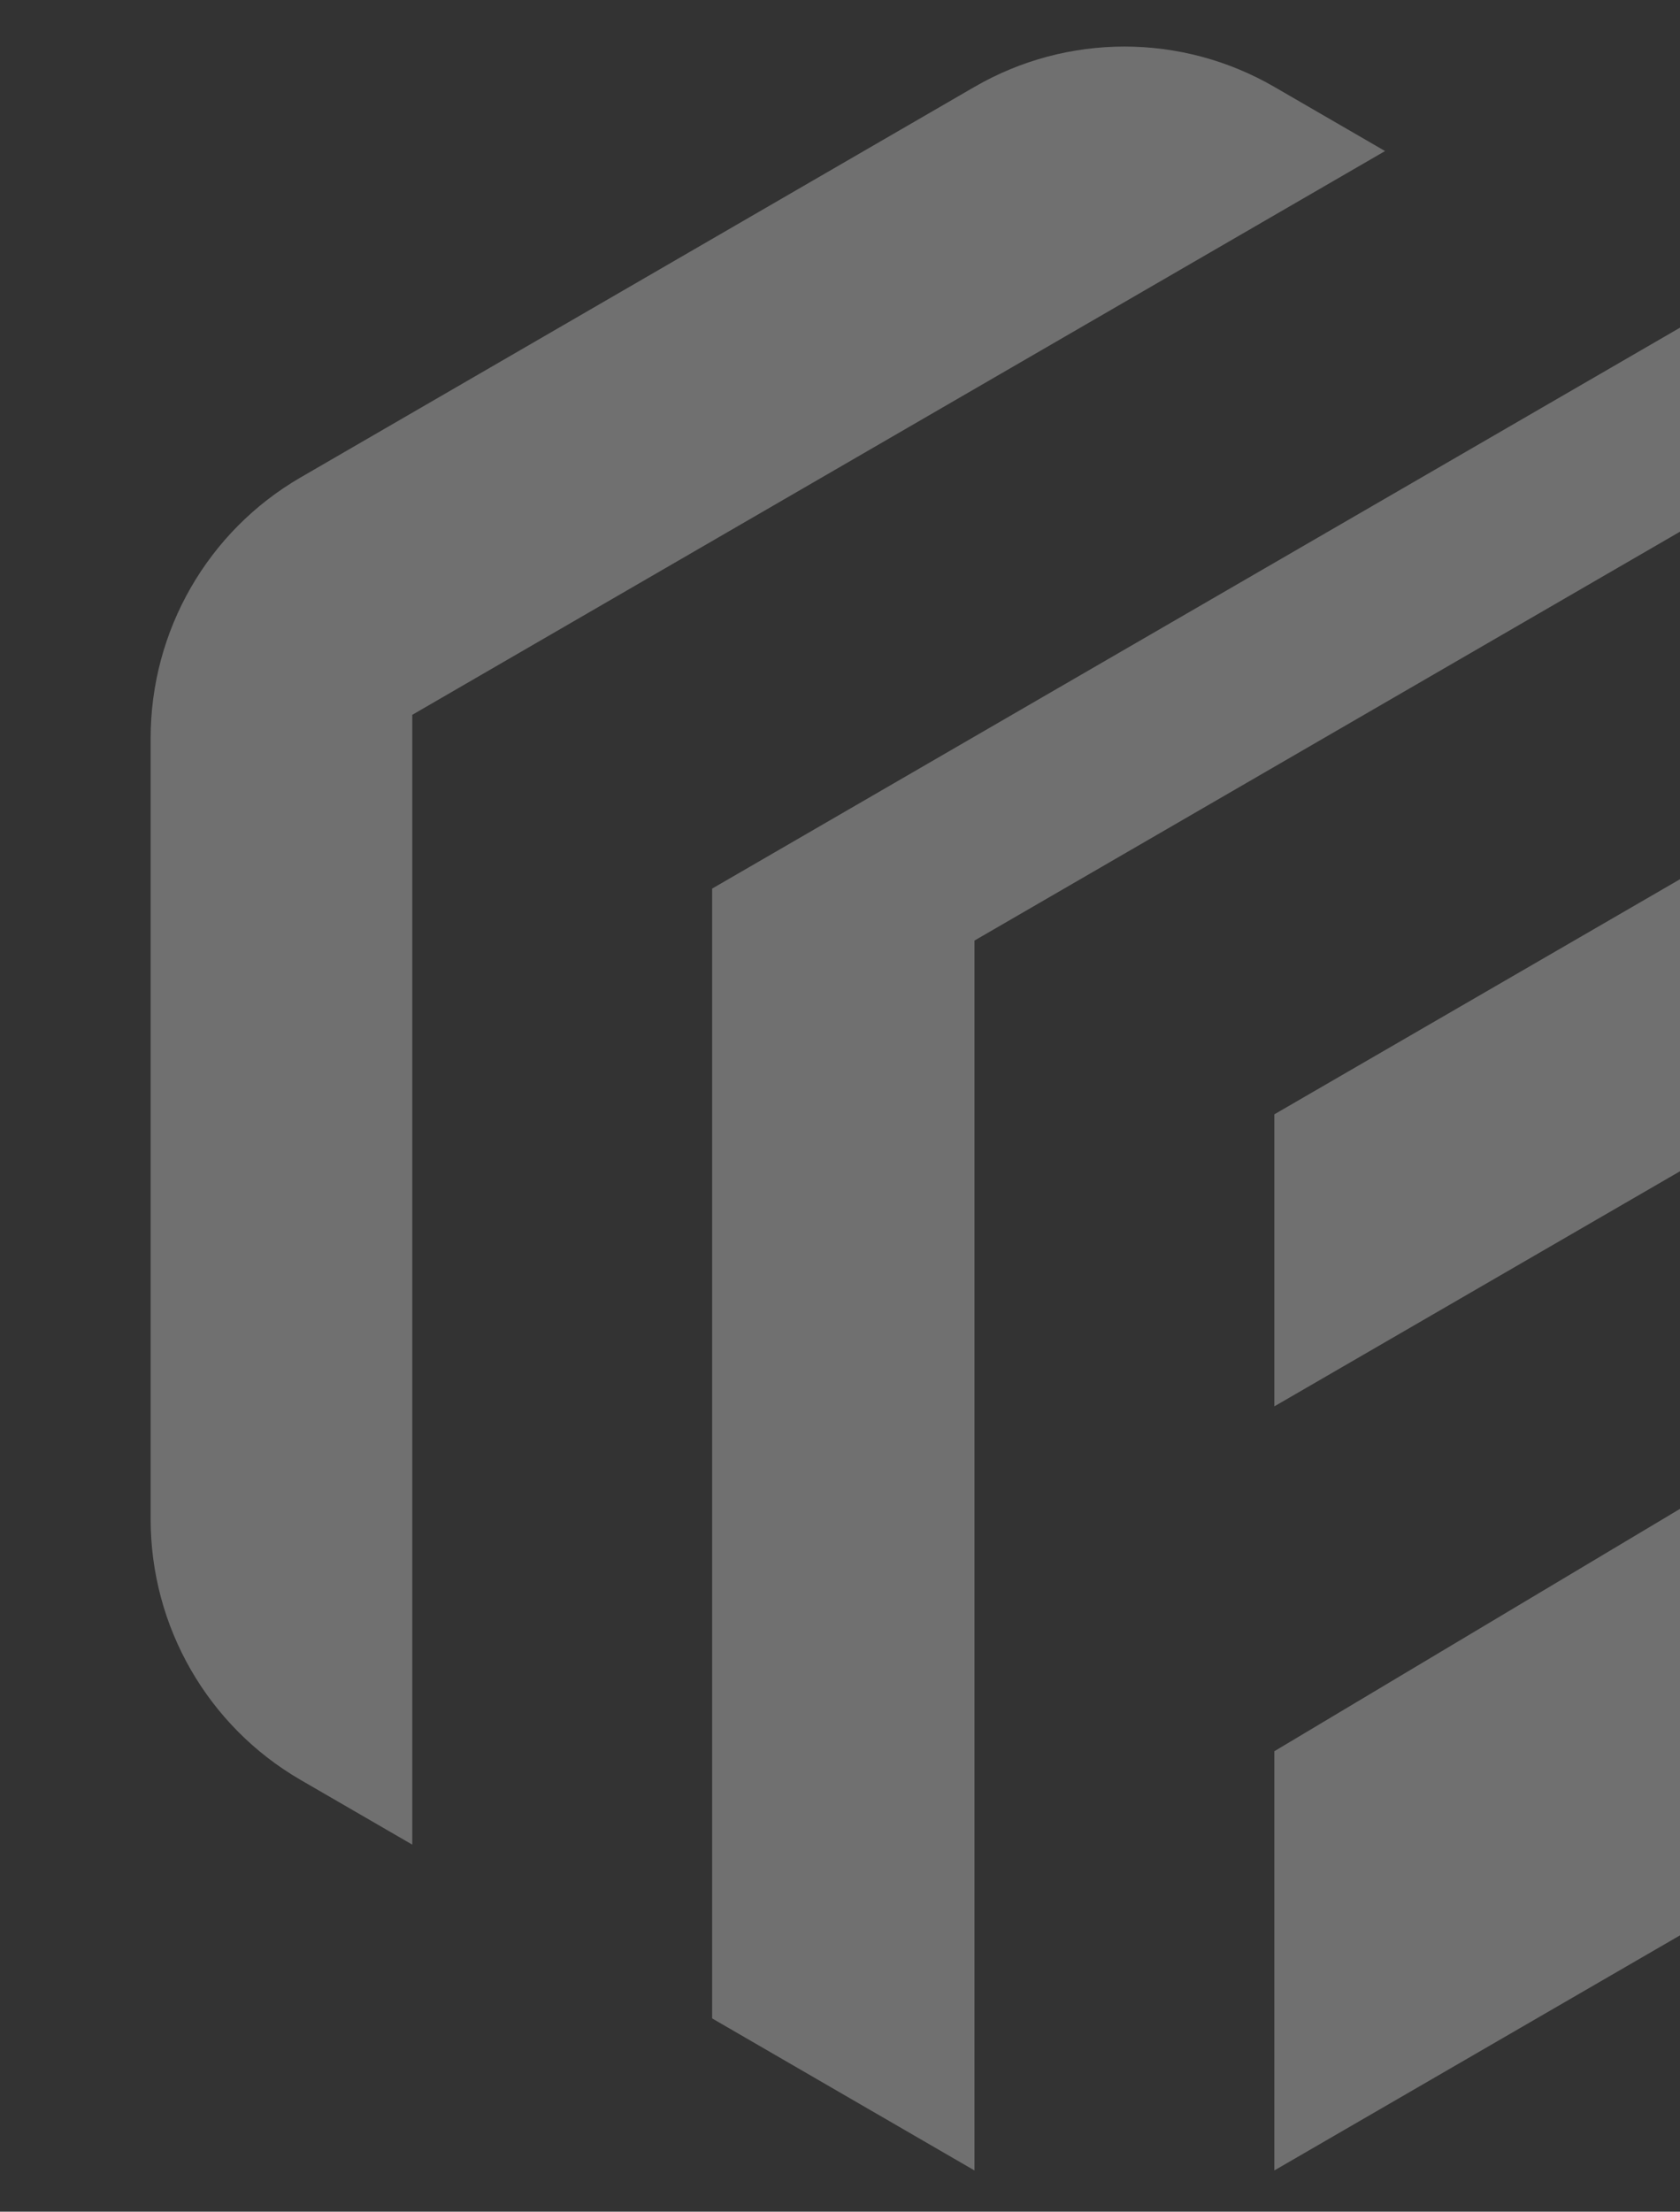 <?xml version="1.0" encoding="UTF-8"?> <svg xmlns="http://www.w3.org/2000/svg" width="253" height="333" viewBox="0 0 253 333" fill="none"><rect x="0" y="0" width="253" height="333" fill="#333333" stroke="none"/><g opacity="0.3"><path fill-rule="evenodd" clip-rule="evenodd" d="M208.584 22.744L191.909 13.082C177.938 4.987 160.724 4.987 146.753 13.082L45.263 71.888C31.292 79.983 22.686 94.943 22.686 111.133V228.744C22.686 244.934 31.292 259.895 45.263 267.99L62.088 277.739V107.629L62.087 107.628L208.584 22.744ZM107.243 303.902V133.791L253.739 48.908L280.247 64.267L146.754 141.615L146.753 141.616L146.754 141.618V237.914V326.796C146.754 326.796 146.754 326.796 146.753 326.795L107.243 303.902ZM191.909 326.795L293.399 267.99C307.37 259.895 315.977 244.934 315.977 228.744V111.133C315.977 106.319 315.216 101.614 313.779 97.165L191.909 167.779V211.75L263.482 170.279V220.92L191.909 263.673V326.795Z" fill="white"></path></g></svg> 